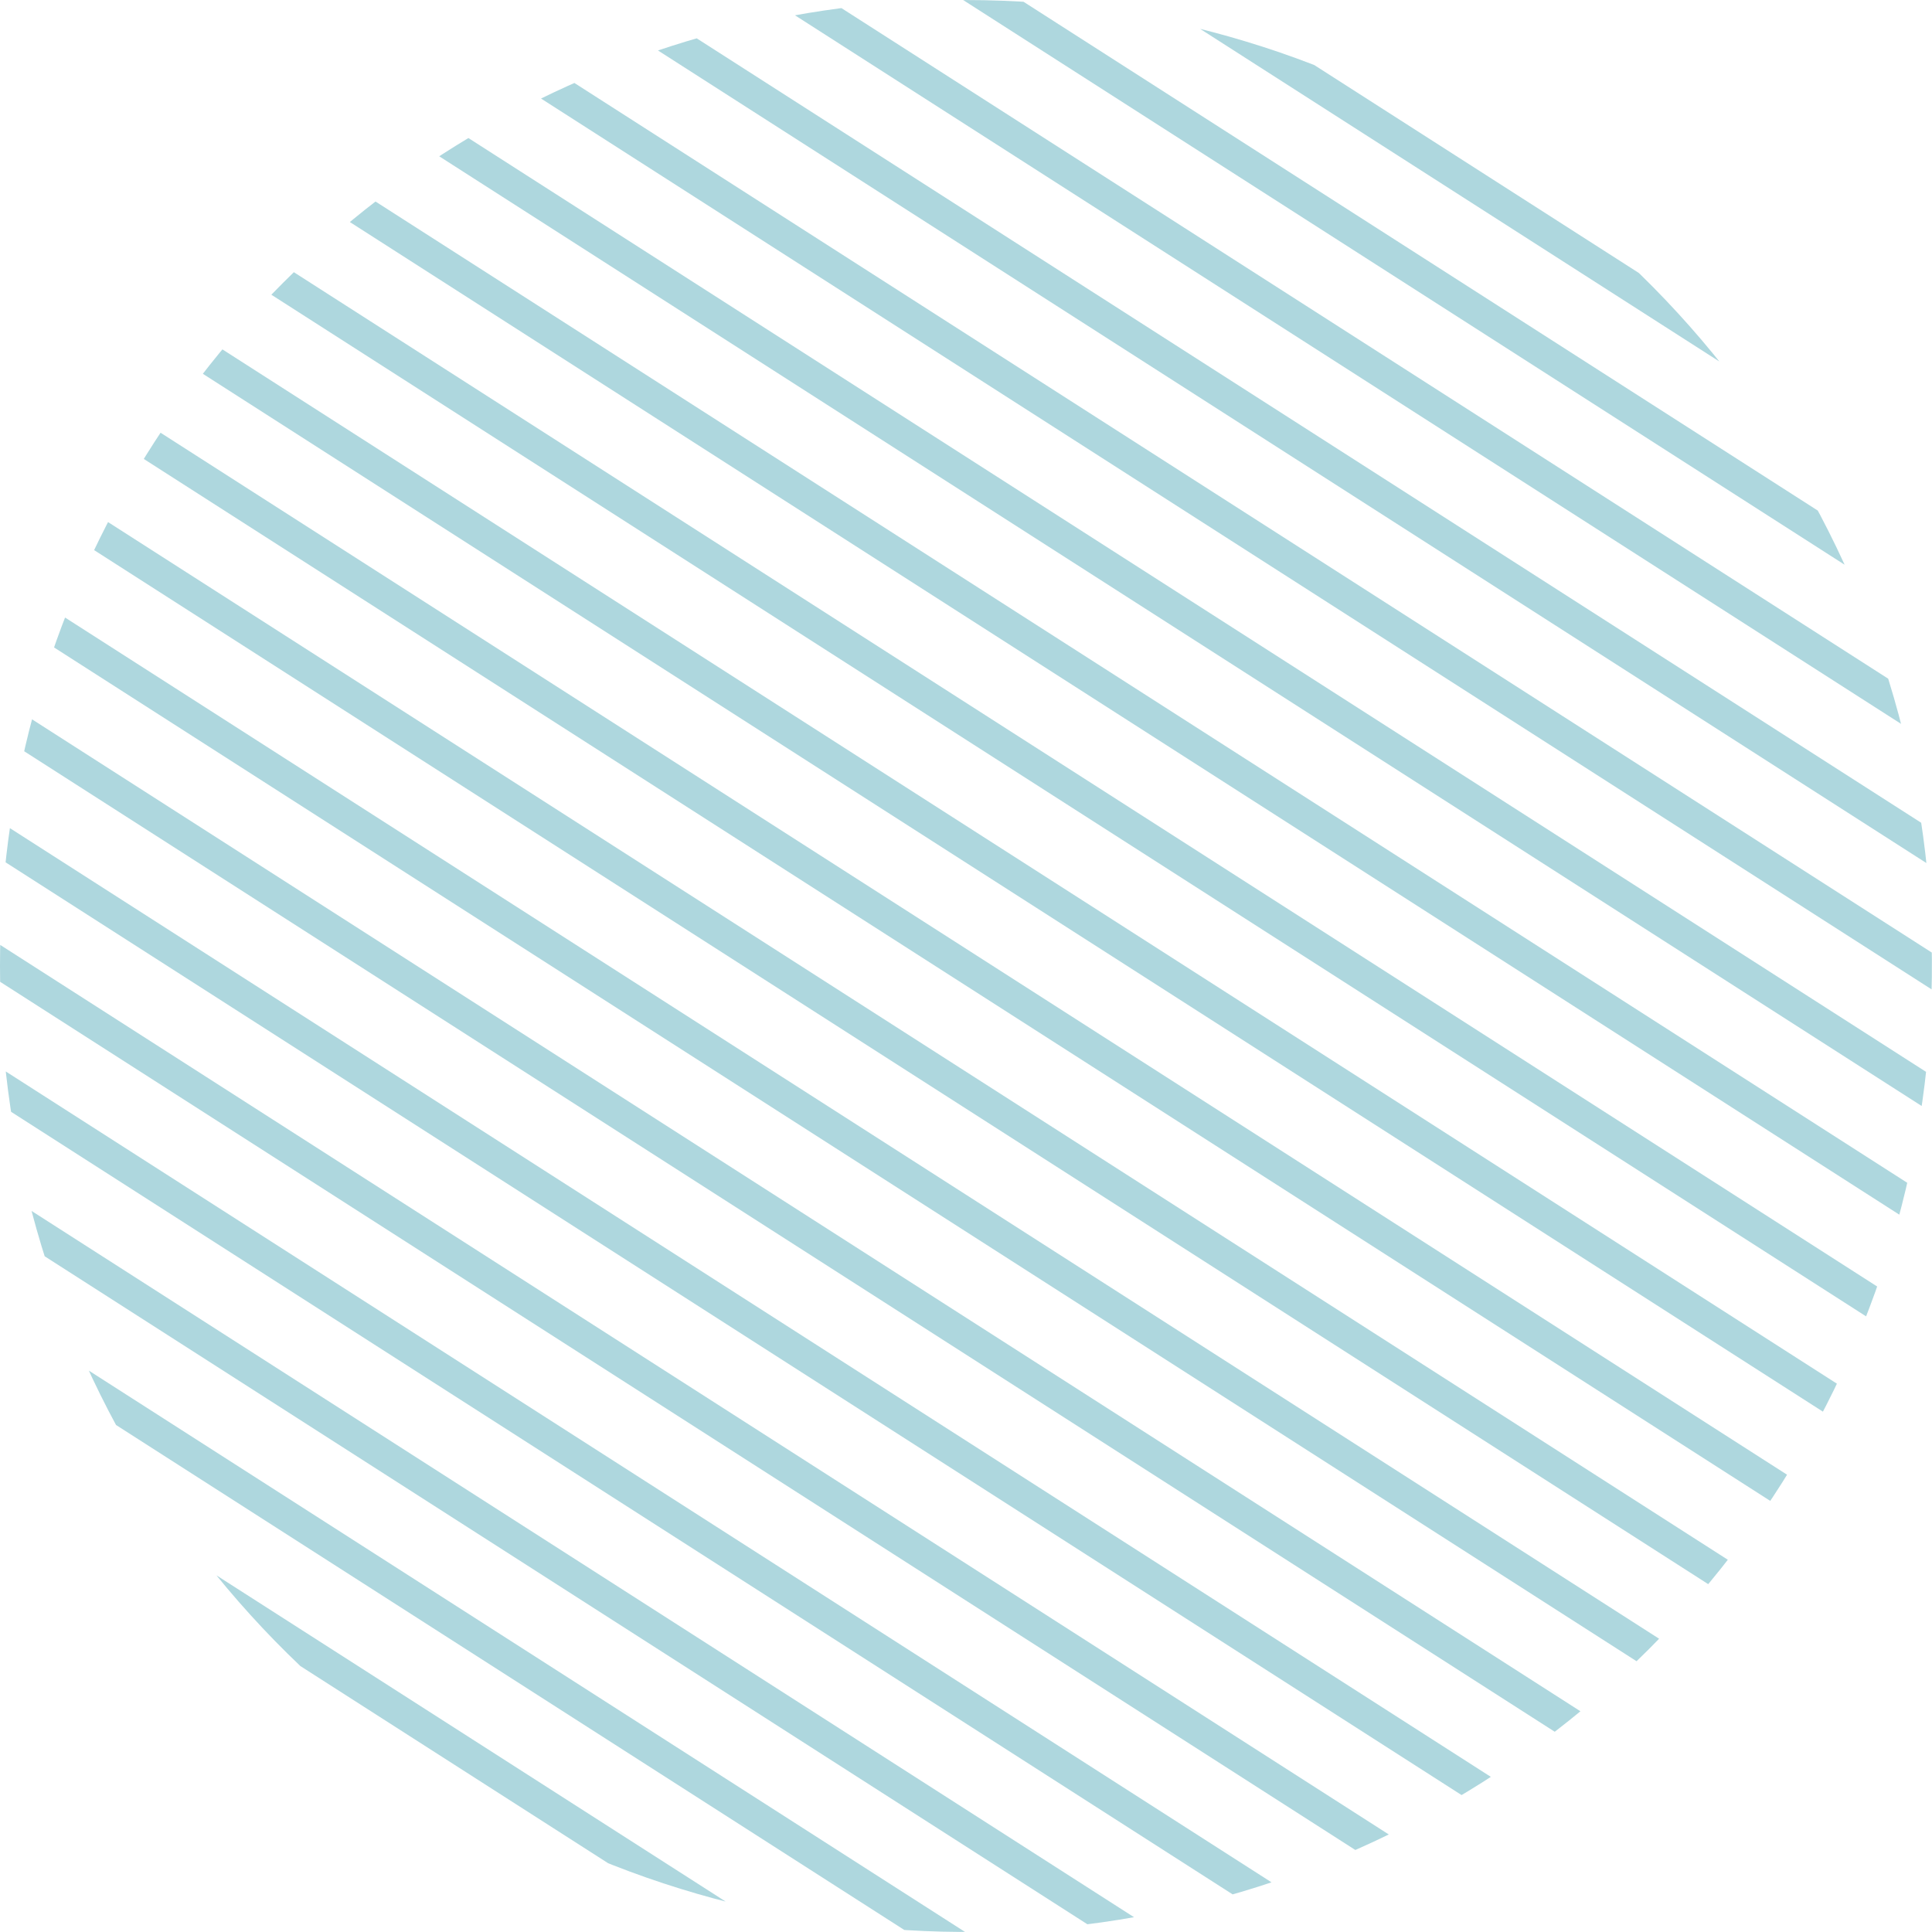 <?xml version="1.0" encoding="UTF-8"?> <svg xmlns="http://www.w3.org/2000/svg" xmlns:xlink="http://www.w3.org/1999/xlink" width="124.206" height="124.206" viewBox="0 0 124.206 124.206"><defs><clipPath id="clip-path"><path id="Path_2337" data-name="Path 2337" d="M7.965,639.066a62.1,62.1,0,1,0,62.1-62.1,62.1,62.1,0,0,0-62.1,62.1" transform="translate(-7.965 -576.963)" fill="none" stroke="#aed7de" stroke-width="1"></path></clipPath></defs><g id="Group_5357" data-name="Group 5357" transform="translate(-8.965 -576.963)" style="isolation: isolate"><g id="Group_5356" data-name="Group 5356" transform="translate(8.965 576.963)" clip-path="url(#clip-path)"><path id="Path_2289" data-name="Path 2289" d="M300.641,811.38,150.718,907.424h.586L1.382,811.38" transform="translate(-15.846 -655.941)" fill="none" stroke="#aed7de" stroke-linecap="square" stroke-linejoin="bevel" stroke-width="2"></path><path id="Path_2290" data-name="Path 2290" d="M300.641,804.63,150.718,900.674h.586L1.382,804.63" transform="translate(-15.846 -657.098)" fill="none" stroke="#aed7de" stroke-linecap="square" stroke-linejoin="bevel" stroke-width="2"></path><path id="Path_2291" data-name="Path 2291" d="M300.641,797.88,150.718,893.924h.586L1.382,797.88" transform="translate(-15.846 -658.254)" fill="none" stroke="#aed7de" stroke-linecap="square" stroke-linejoin="bevel" stroke-width="2"></path><path id="Path_2292" data-name="Path 2292" d="M300.641,791.13,150.718,887.174h.586L1.382,791.13" transform="translate(-15.846 -659.41)" fill="none" stroke="#aed7de" stroke-linecap="square" stroke-linejoin="bevel" stroke-width="2"></path><path id="Path_2293" data-name="Path 2293" d="M300.641,784.38,150.718,880.424h.586L1.382,784.38" transform="translate(-15.846 -660.565)" fill="none" stroke="#aed7de" stroke-linecap="square" stroke-linejoin="bevel" stroke-width="2"></path><path id="Path_2294" data-name="Path 2294" d="M300.641,777.63,150.718,873.674h.586L1.382,777.63" transform="translate(-15.846 -661.722)" fill="none" stroke="#aed7de" stroke-linecap="square" stroke-linejoin="bevel" stroke-width="2"></path><path id="Path_2295" data-name="Path 2295" d="M300.641,770.88,150.718,866.924h.586L1.382,770.88" transform="translate(-15.846 -662.878)" fill="none" stroke="#aed7de" stroke-linecap="square" stroke-linejoin="bevel" stroke-width="2"></path><path id="Path_2296" data-name="Path 2296" d="M300.641,764.13,150.718,860.174h.586L1.382,764.13" transform="translate(-15.846 -664.035)" fill="none" stroke="#aed7de" stroke-linecap="square" stroke-linejoin="bevel" stroke-width="2"></path><path id="Path_2297" data-name="Path 2297" d="M300.641,757.38,150.718,853.424h.586L1.382,757.38" transform="translate(-15.846 -665.189)" fill="none" stroke="#aed7de" stroke-linecap="square" stroke-linejoin="bevel" stroke-width="2"></path><path id="Path_2298" data-name="Path 2298" d="M300.641,750.63,150.718,846.674h.586L1.382,750.63" transform="translate(-15.846 -666.346)" fill="none" stroke="#aed7de" stroke-linecap="square" stroke-linejoin="bevel" stroke-width="2"></path><path id="Path_2299" data-name="Path 2299" d="M300.641,743.88,150.718,839.924h.586L1.382,743.88" transform="translate(-15.846 -667.502)" fill="none" stroke="#aed7de" stroke-linecap="square" stroke-linejoin="bevel" stroke-width="2"></path><path id="Path_2300" data-name="Path 2300" d="M300.641,737.13,150.718,833.174h.586L1.382,737.13" transform="translate(-15.846 -668.659)" fill="none" stroke="#aed7de" stroke-linecap="square" stroke-linejoin="bevel" stroke-width="2"></path><path id="Path_2301" data-name="Path 2301" d="M300.641,730.38,150.718,826.424h.586L1.382,730.38" transform="translate(-15.846 -669.813)" fill="none" stroke="#aed7de" stroke-linecap="square" stroke-linejoin="bevel" stroke-width="2"></path><path id="Path_2302" data-name="Path 2302" d="M300.641,723.63,150.718,819.674h.586L1.382,723.63" transform="translate(-15.846 -670.97)" fill="none" stroke="#aed7de" stroke-linecap="square" stroke-linejoin="bevel" stroke-width="2"></path><path id="Path_2303" data-name="Path 2303" d="M300.641,716.88,150.718,812.924h.586L1.382,716.88" transform="translate(-15.846 -672.126)" fill="none" stroke="#aed7de" stroke-linecap="square" stroke-linejoin="bevel" stroke-width="2"></path><path id="Path_2304" data-name="Path 2304" d="M300.641,710.13,150.718,806.174h.586L1.382,710.13" transform="translate(-15.846 -673.283)" fill="none" stroke="#aed7de" stroke-linecap="square" stroke-linejoin="bevel" stroke-width="2"></path><path id="Path_2305" data-name="Path 2305" d="M300.641,703.38,150.718,799.424h.586L1.382,703.38" transform="translate(-15.846 -674.437)" fill="none" stroke="#aed7de" stroke-linecap="square" stroke-linejoin="bevel" stroke-width="2"></path><path id="Path_2306" data-name="Path 2306" d="M300.641,696.63,150.718,792.674h.586L1.382,696.63" transform="translate(-15.846 -675.594)" fill="none" stroke="#aed7de" stroke-linecap="square" stroke-linejoin="bevel" stroke-width="2"></path><path id="Path_2307" data-name="Path 2307" d="M300.641,689.88,150.718,785.924h.586L1.382,689.88" transform="translate(-15.846 -676.751)" fill="none" stroke="#aed7de" stroke-linecap="square" stroke-linejoin="bevel" stroke-width="2"></path><path id="Path_2308" data-name="Path 2308" d="M300.641,683.13,150.718,779.174h.586L1.382,683.13" transform="translate(-15.846 -677.907)" fill="none" stroke="#aed7de" stroke-linecap="square" stroke-linejoin="bevel" stroke-width="2"></path><path id="Path_2309" data-name="Path 2309" d="M300.641,676.38,150.718,772.424h.586L1.382,676.38" transform="translate(-15.846 -679.062)" fill="none" stroke="#aed7de" stroke-linecap="square" stroke-linejoin="bevel" stroke-width="2"></path><path id="Path_2310" data-name="Path 2310" d="M300.641,669.63,150.718,765.674h.586L1.382,669.63" transform="translate(-15.846 -680.218)" fill="none" stroke="#aed7de" stroke-linecap="square" stroke-linejoin="bevel" stroke-width="2"></path><path id="Path_2311" data-name="Path 2311" d="M300.641,662.88,150.718,758.924h.586L1.382,662.88" transform="translate(-15.846 -681.375)" fill="none" stroke="#aed7de" stroke-linecap="square" stroke-linejoin="bevel" stroke-width="2"></path><path id="Path_2312" data-name="Path 2312" d="M300.641,656.13,150.718,752.174h.586L1.382,656.13" transform="translate(-15.846 -682.531)" fill="none" stroke="#aed7de" stroke-linecap="square" stroke-linejoin="bevel" stroke-width="2"></path><path id="Path_2313" data-name="Path 2313" d="M300.641,649.38,150.718,745.424h.586L1.382,649.38" transform="translate(-15.846 -683.688)" fill="none" stroke="#aed7de" stroke-linecap="square" stroke-linejoin="bevel" stroke-width="2"></path><path id="Path_2314" data-name="Path 2314" d="M300.641,642.63,150.718,738.674h.586L1.382,642.63" transform="translate(-15.846 -684.842)" fill="none" stroke="#aed7de" stroke-linecap="square" stroke-linejoin="bevel" stroke-width="2"></path><path id="Path_2315" data-name="Path 2315" d="M300.641,635.88,150.718,731.924h.586L1.382,635.88" transform="translate(-15.846 -685.999)" fill="none" stroke="#aed7de" stroke-linecap="square" stroke-linejoin="bevel" stroke-width="2"></path><path id="Path_2316" data-name="Path 2316" d="M300.641,629.13,150.718,725.174h.586L1.382,629.13" transform="translate(-15.846 -687.155)" fill="none" stroke="#aed7de" stroke-linecap="square" stroke-linejoin="bevel" stroke-width="2"></path><path id="Path_2317" data-name="Path 2317" d="M300.641,622.38,150.718,718.424h.586L1.382,622.38" transform="translate(-15.846 -688.312)" fill="none" stroke="#aed7de" stroke-linecap="square" stroke-linejoin="bevel" stroke-width="2"></path><path id="Path_2318" data-name="Path 2318" d="M300.641,615.63,150.718,711.674h.586L1.382,615.63" transform="translate(-15.846 -689.466)" fill="none" stroke="#aed7de" stroke-linecap="square" stroke-linejoin="bevel" stroke-width="2"></path><path id="Path_2319" data-name="Path 2319" d="M300.641,608.88,150.718,704.924h.586L1.382,608.88" transform="translate(-15.846 -690.623)" fill="none" stroke="#aed7de" stroke-linecap="square" stroke-linejoin="bevel" stroke-width="2"></path><path id="Path_2320" data-name="Path 2320" d="M300.641,602.13,150.718,698.174h.586L1.382,602.13" transform="translate(-15.846 -691.779)" fill="none" stroke="#aed7de" stroke-linecap="square" stroke-linejoin="bevel" stroke-width="2"></path><path id="Path_2321" data-name="Path 2321" d="M300.641,595.38,150.718,691.424h.586L1.382,595.38" transform="translate(-15.846 -692.936)" fill="none" stroke="#aed7de" stroke-linecap="square" stroke-linejoin="bevel" stroke-width="2"></path><path id="Path_2322" data-name="Path 2322" d="M300.641,588.63,150.718,684.674h.586L1.382,588.63" transform="translate(-15.846 -694.09)" fill="none" stroke="#aed7de" stroke-linecap="square" stroke-linejoin="bevel" stroke-width="2"></path><path id="Path_2323" data-name="Path 2323" d="M300.641,581.88,150.718,677.924h.586L1.382,581.88" transform="translate(-15.846 -695.247)" fill="none" stroke="#aed7de" stroke-linecap="square" stroke-linejoin="bevel" stroke-width="2"></path><path id="Path_2324" data-name="Path 2324" d="M300.641,575.13,150.718,671.174h.586L1.382,575.13" transform="translate(-15.846 -696.404)" fill="none" stroke="#aed7de" stroke-linecap="square" stroke-linejoin="bevel" stroke-width="2"></path><path id="Path_2325" data-name="Path 2325" d="M300.641,568.38,150.718,664.424h.586L1.382,568.38" transform="translate(-15.846 -697.56)" fill="none" stroke="#aed7de" stroke-linecap="square" stroke-linejoin="bevel" stroke-width="2"></path><path id="Path_2326" data-name="Path 2326" d="M300.641,561.63,150.718,657.674h.586L1.382,561.63" transform="translate(-15.846 -698.715)" fill="none" stroke="#aed7de" stroke-linecap="square" stroke-linejoin="bevel" stroke-width="2"></path><path id="Path_2327" data-name="Path 2327" d="M300.641,554.88,150.718,650.924h.586L1.382,554.88" transform="translate(-15.846 -699.871)" fill="none" stroke="#aed7de" stroke-linecap="square" stroke-linejoin="bevel" stroke-width="2"></path><path id="Path_2328" data-name="Path 2328" d="M300.641,548.13,150.718,644.174h.586L1.382,548.13" transform="translate(-15.846 -701.028)" fill="none" stroke="#aed7de" stroke-linecap="square" stroke-linejoin="bevel" stroke-width="2"></path><path id="Path_2329" data-name="Path 2329" d="M300.641,541.38,150.718,637.424h.586L1.382,541.38" transform="translate(-15.846 -702.184)" fill="none" stroke="#aed7de" stroke-linecap="square" stroke-linejoin="bevel" stroke-width="2"></path><path id="Path_2330" data-name="Path 2330" d="M300.641,534.63,150.718,630.674h.586L1.382,534.63" transform="translate(-15.846 -703.339)" fill="none" stroke="#aed7de" stroke-linecap="square" stroke-linejoin="bevel" stroke-width="2"></path><path id="Path_2331" data-name="Path 2331" d="M300.641,527.88,150.718,623.924h.586L1.382,527.88" transform="translate(-15.846 -704.495)" fill="none" stroke="#aed7de" stroke-linecap="square" stroke-linejoin="bevel" stroke-width="2"></path><path id="Path_2332" data-name="Path 2332" d="M300.641,521.13,150.718,617.174h.586L1.382,521.13" transform="translate(-15.846 -705.652)" fill="none" stroke="#aed7de" stroke-linecap="square" stroke-linejoin="bevel" stroke-width="2"></path><path id="Path_2333" data-name="Path 2333" d="M300.641,514.38,150.718,610.424h.586L1.382,514.38" transform="translate(-15.846 -706.808)" fill="none" stroke="#aed7de" stroke-linecap="square" stroke-linejoin="bevel" stroke-width="2"></path><path id="Path_2334" data-name="Path 2334" d="M300.641,507.63,150.718,603.674h.586L1.382,507.63" transform="translate(-15.846 -707.966)" fill="none" stroke="#aed7de" stroke-linecap="square" stroke-linejoin="bevel" stroke-width="2"></path><path id="Path_2335" data-name="Path 2335" d="M300.641,500.88,150.718,596.924h.586L1.382,500.88" transform="translate(-15.846 -709.119)" fill="none" stroke="#aed7de" stroke-linecap="square" stroke-linejoin="bevel" stroke-width="2"></path><path id="Path_2336" data-name="Path 2336" d="M300.641,494.13,150.718,590.174h.586L1.382,494.13" transform="translate(-15.846 -710.276)" fill="none" stroke="#aed7de" stroke-linecap="square" stroke-linejoin="bevel" stroke-width="2"></path></g></g></svg> 